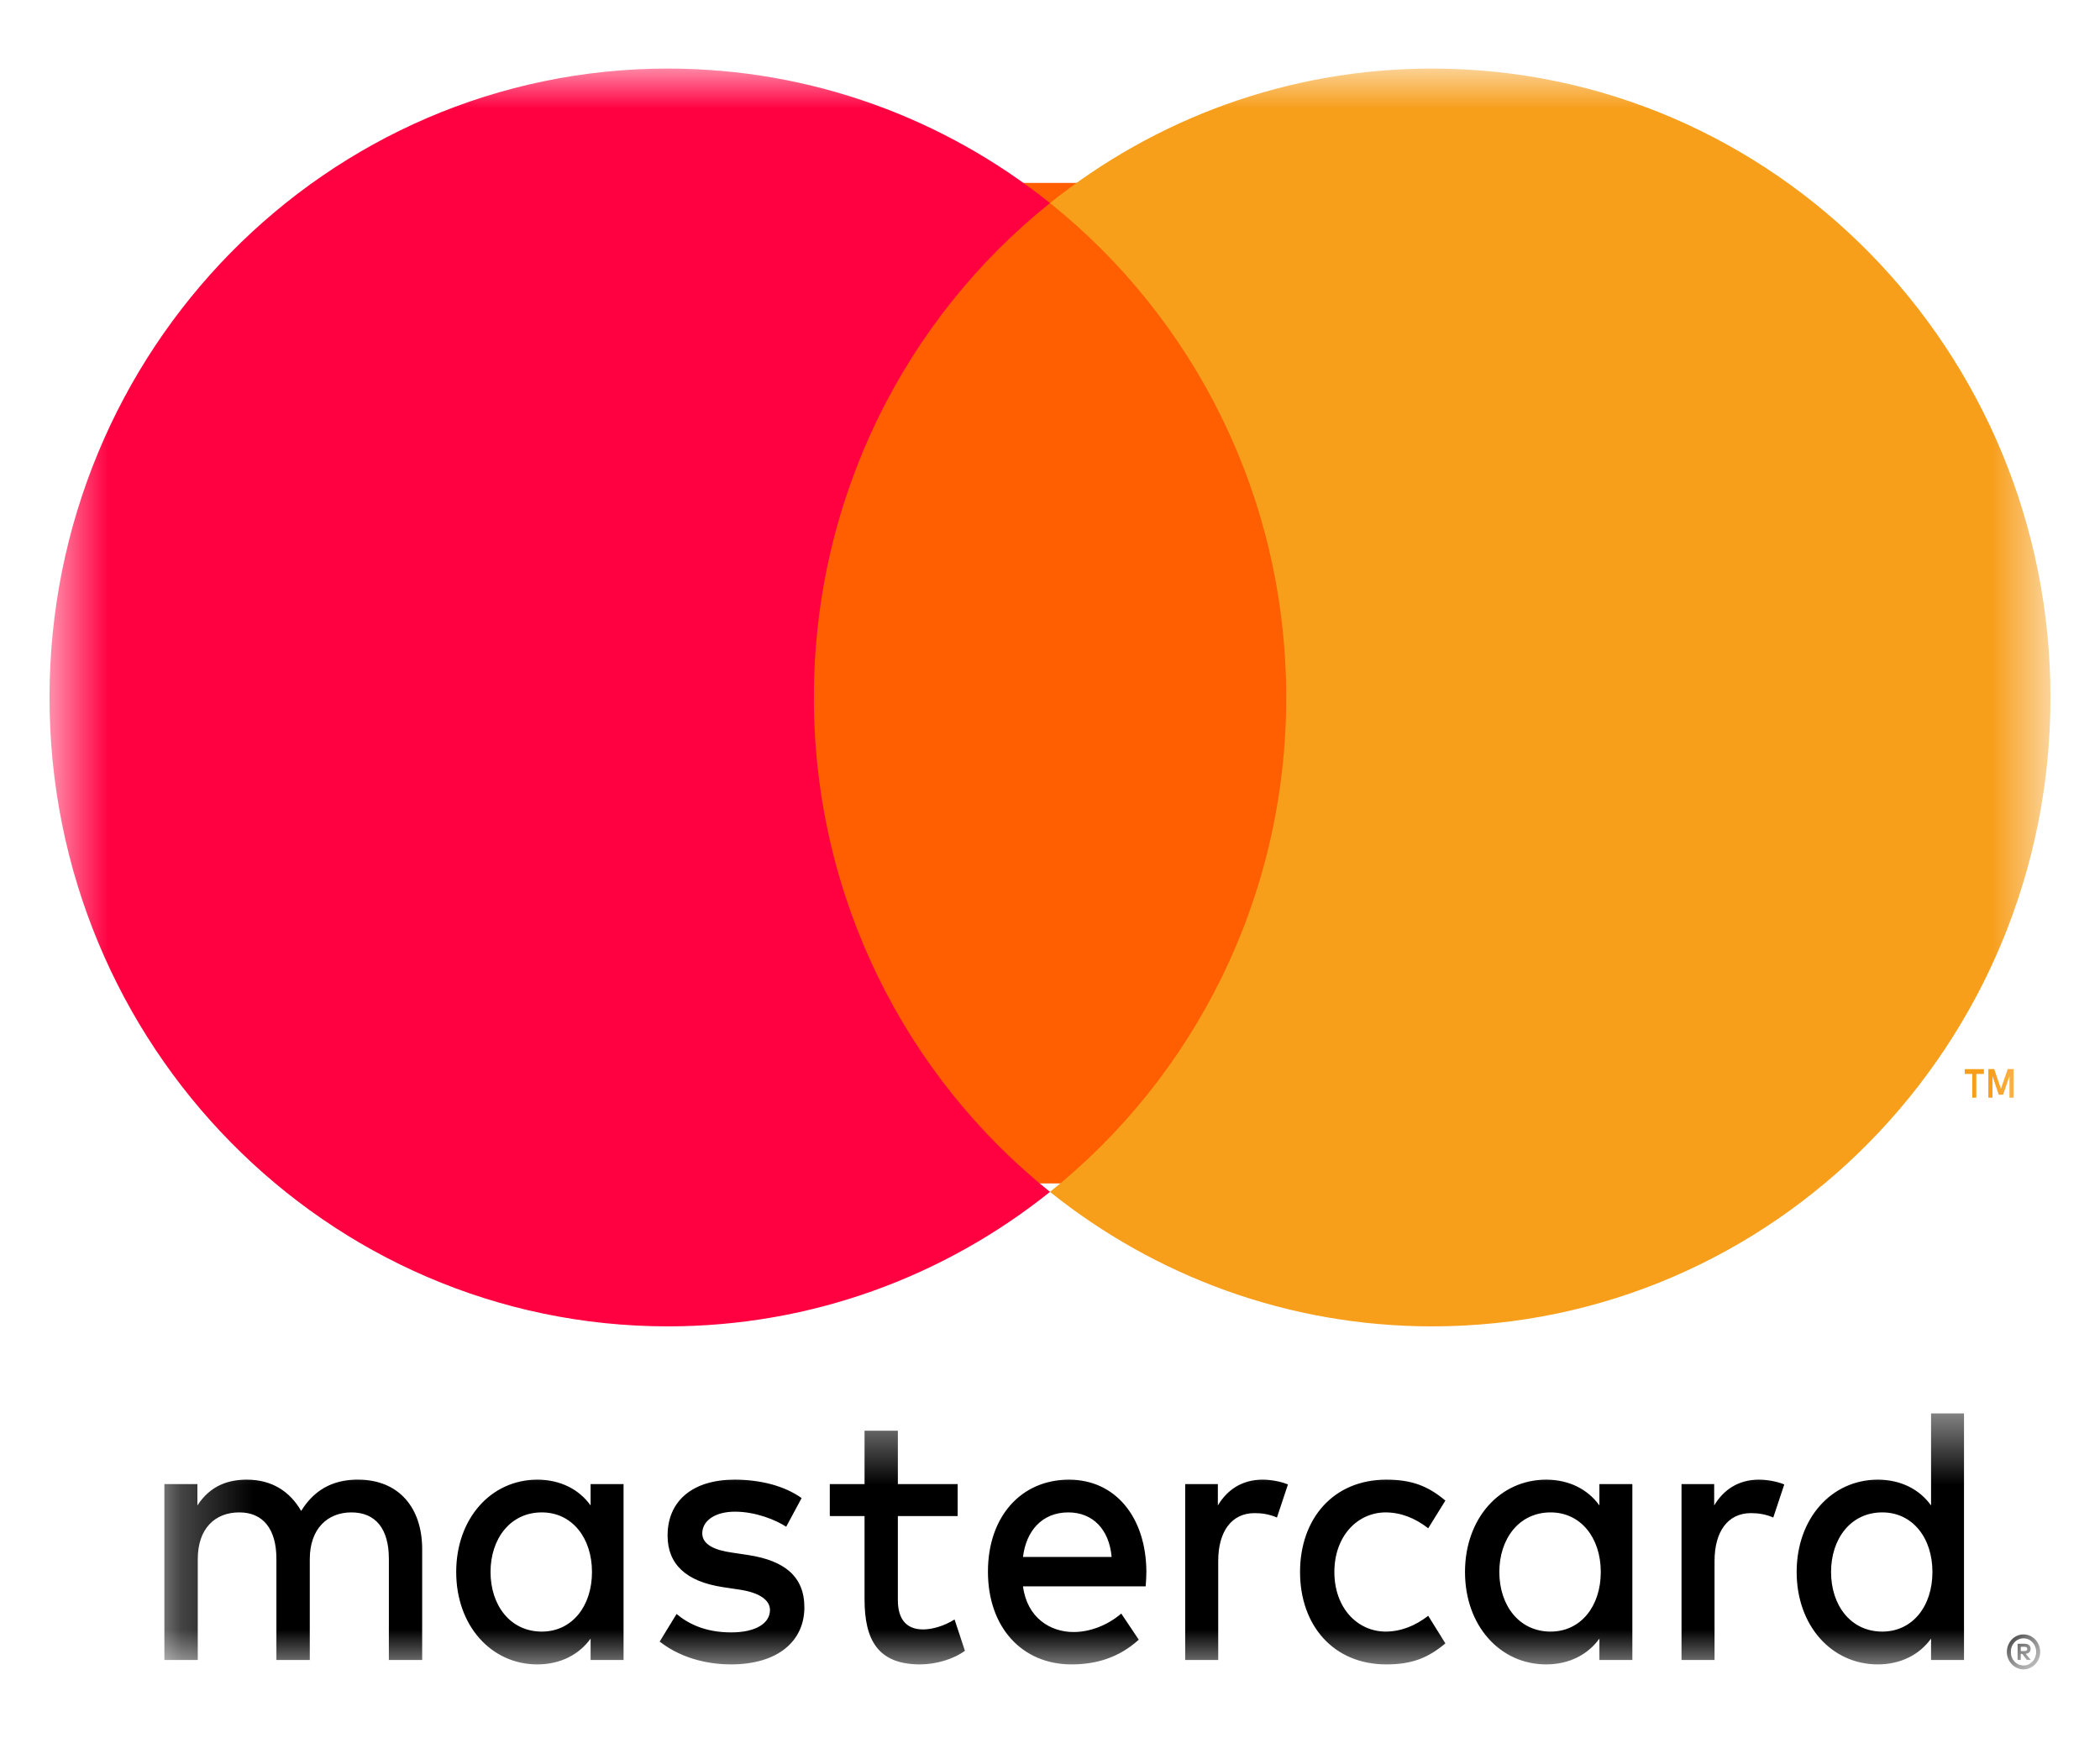 <svg width="29" height="24" viewBox="0 0 29 24" fill="none" xmlns="http://www.w3.org/2000/svg">
<mask id="mask0_1506_4683" style="mask-type:luminance" maskUnits="userSpaceOnUse" x="2" y="19" width="27" height="5">
<path fill-rule="evenodd" clip-rule="evenodd" d="M2.27 23.053H28.174V19.518H2.27V23.053Z" fill="white"/>
</mask>
<g mask="url(#mask0_1506_4683)">
<path fill-rule="evenodd" clip-rule="evenodd" d="M25.286 21.708C25.286 21.251 25.556 20.885 25.993 20.885C26.411 20.885 26.686 21.236 26.686 21.708C26.686 22.181 26.411 22.531 25.993 22.531C25.556 22.531 25.286 22.166 25.286 21.708ZM27.122 21.708V19.518H26.667V20.789C26.51 20.57 26.254 20.433 25.931 20.433C25.295 20.433 24.811 20.966 24.811 21.708C24.811 22.45 25.295 22.984 25.931 22.984C26.254 22.984 26.51 22.846 26.667 22.628V22.923H27.122V21.708ZM20.705 21.708C20.705 21.251 20.976 20.885 21.413 20.885C21.83 20.885 22.106 21.236 22.106 21.708C22.106 22.181 21.83 22.531 21.413 22.531C20.976 22.531 20.705 22.166 20.705 21.708ZM22.542 21.708V20.494H22.087V20.789C21.93 20.57 21.674 20.433 21.351 20.433C20.715 20.433 20.231 20.966 20.231 21.708C20.231 22.45 20.715 22.984 21.351 22.984C21.674 22.984 21.93 22.846 22.087 22.628V22.923H22.542V21.708ZM27.906 22.741V22.8H27.958C27.969 22.8 27.979 22.798 27.986 22.793C27.993 22.788 27.996 22.78 27.996 22.77C27.996 22.76 27.993 22.753 27.986 22.748C27.979 22.743 27.969 22.741 27.958 22.741H27.906ZM27.958 22.699C27.985 22.699 28.006 22.705 28.02 22.718C28.035 22.731 28.042 22.748 28.042 22.77C28.042 22.789 28.036 22.804 28.025 22.816C28.013 22.828 27.997 22.835 27.975 22.838L28.044 22.922H27.99L27.927 22.839H27.906V22.922H27.862V22.699H27.958ZM27.945 22.999C27.969 22.999 27.992 22.995 28.013 22.985C28.034 22.975 28.052 22.961 28.068 22.945C28.084 22.928 28.096 22.908 28.105 22.885C28.114 22.862 28.119 22.837 28.119 22.812C28.119 22.785 28.114 22.761 28.105 22.738C28.096 22.715 28.084 22.696 28.068 22.679C28.052 22.662 28.034 22.648 28.013 22.639C27.992 22.629 27.969 22.624 27.945 22.624C27.92 22.624 27.897 22.629 27.876 22.639C27.854 22.648 27.835 22.662 27.819 22.679C27.804 22.696 27.791 22.715 27.782 22.738C27.773 22.761 27.769 22.785 27.769 22.812C27.769 22.837 27.773 22.862 27.782 22.885C27.791 22.908 27.804 22.928 27.819 22.945C27.835 22.961 27.854 22.975 27.876 22.985C27.897 22.995 27.92 22.999 27.945 22.999ZM27.945 22.57C27.977 22.57 28.006 22.577 28.034 22.589C28.062 22.602 28.086 22.619 28.107 22.641C28.128 22.663 28.144 22.689 28.156 22.718C28.168 22.747 28.174 22.778 28.174 22.812C28.174 22.845 28.168 22.876 28.156 22.905C28.144 22.934 28.128 22.959 28.107 22.981C28.086 23.003 28.062 23.021 28.034 23.033C28.006 23.046 27.977 23.053 27.945 23.053C27.912 23.053 27.882 23.046 27.854 23.033C27.826 23.021 27.801 23.003 27.781 22.981C27.76 22.959 27.744 22.934 27.732 22.905C27.72 22.876 27.714 22.845 27.714 22.812C27.714 22.778 27.72 22.747 27.732 22.718C27.744 22.689 27.76 22.663 27.781 22.641C27.801 22.619 27.826 22.602 27.854 22.589C27.882 22.577 27.912 22.57 27.945 22.57ZM24.289 20.433C24.004 20.433 23.8 20.575 23.672 20.789V20.494H23.221V22.923H23.677V21.556C23.677 21.154 23.857 20.895 24.18 20.895C24.279 20.895 24.384 20.91 24.488 20.956L24.64 20.499C24.531 20.453 24.389 20.433 24.289 20.433ZM6.774 21.708C6.774 21.251 7.045 20.885 7.482 20.885C7.899 20.885 8.175 21.236 8.175 21.708C8.175 22.181 7.899 22.531 7.482 22.531C7.045 22.531 6.774 22.166 6.774 21.708ZM8.611 21.708V20.494H8.156V20.789C7.999 20.57 7.743 20.433 7.42 20.433C6.784 20.433 6.3 20.966 6.3 21.708C6.3 22.45 6.784 22.984 7.42 22.984C7.743 22.984 7.999 22.846 8.156 22.628V22.923H8.611V21.708ZM14.753 20.885C15.09 20.885 15.318 21.119 15.351 21.5H14.127C14.17 21.144 14.388 20.885 14.753 20.885ZM14.763 20.433C14.098 20.433 13.643 20.946 13.643 21.703C13.643 22.476 14.117 22.984 14.796 22.984C15.138 22.984 15.451 22.892 15.726 22.643L15.484 22.282C15.294 22.445 15.052 22.537 14.825 22.537C14.506 22.537 14.184 22.343 14.127 21.906H15.821C15.826 21.84 15.831 21.774 15.831 21.703C15.826 20.946 15.399 20.433 14.763 20.433ZM17.953 21.708C17.953 22.445 18.413 22.984 19.144 22.984C19.486 22.984 19.713 22.902 19.96 22.694L19.723 22.313C19.538 22.455 19.343 22.531 19.13 22.531C18.736 22.526 18.427 22.196 18.427 21.708C18.427 21.221 18.736 20.89 19.13 20.885C19.343 20.885 19.538 20.961 19.723 21.104L19.96 20.722C19.713 20.514 19.486 20.433 19.144 20.433C18.413 20.433 17.953 20.972 17.953 21.708ZM11.07 20.687C10.833 20.519 10.505 20.433 10.144 20.433C9.57 20.433 9.219 20.722 9.219 21.205C9.219 21.601 9.475 21.84 9.983 21.917L10.216 21.952C10.486 21.993 10.633 22.095 10.633 22.232C10.633 22.419 10.434 22.542 10.097 22.542C9.741 22.542 9.508 22.425 9.343 22.288L9.11 22.669C9.447 22.933 9.85 22.984 10.092 22.984C10.748 22.984 11.108 22.659 11.108 22.196C11.108 21.769 10.833 21.551 10.334 21.474L10.102 21.439C9.888 21.409 9.698 21.337 9.698 21.175C9.698 20.997 9.879 20.875 10.149 20.875C10.439 20.875 10.719 20.992 10.857 21.083L11.07 20.687ZM17.435 20.433C17.15 20.433 16.946 20.575 16.818 20.789V20.494H16.367V22.923H16.823V21.556C16.823 21.154 17.003 20.895 17.326 20.895C17.425 20.895 17.53 20.91 17.634 20.956L17.786 20.499C17.677 20.453 17.535 20.433 17.435 20.433ZM13.225 20.494H12.399V19.757H11.939V20.494H11.459V20.936H11.939V22.084C11.939 22.648 12.124 22.984 12.707 22.984C12.921 22.984 13.168 22.913 13.325 22.796L13.182 22.364C13.035 22.455 12.874 22.501 12.746 22.501C12.499 22.501 12.399 22.338 12.399 22.095V20.936H13.225V20.494ZM5.83 22.923V21.393C5.83 20.819 5.507 20.438 4.957 20.433C4.667 20.428 4.368 20.524 4.159 20.865C4.003 20.596 3.756 20.433 3.409 20.433C3.167 20.433 2.911 20.504 2.726 20.789V20.494H2.27V22.923H2.731V21.53C2.731 21.109 2.968 20.885 3.305 20.885C3.632 20.885 3.817 21.114 3.817 21.525V22.923H4.278V21.53C4.278 21.109 4.525 20.885 4.852 20.885C5.189 20.885 5.37 21.114 5.37 21.525V22.923H5.83Z" fill="black"/>
</g>
<mask id="mask1_1506_4683" style="mask-type:luminance" maskUnits="userSpaceOnUse" x="0" y="0" width="29" height="24">
<path fill-rule="evenodd" clip-rule="evenodd" d="M0.684 23.053H28.316V0.947H0.684V23.053Z" fill="white"/>
</mask>
<g mask="url(#mask1_1506_4683)">
<path fill-rule="evenodd" clip-rule="evenodd" d="M10.158 16.342H18.447V2.526H10.158V16.342Z" fill="#FF5F00"/>
<path fill-rule="evenodd" clip-rule="evenodd" d="M11.239 9.632C11.239 6.861 12.514 4.394 14.5 2.804C13.047 1.641 11.215 0.947 9.223 0.947C4.507 0.947 0.684 4.835 0.684 9.632C0.684 14.428 4.507 18.316 9.223 18.316C11.215 18.316 13.047 17.622 14.5 16.459C12.514 14.869 11.239 12.402 11.239 9.632Z" fill="#FF0041"/>
<path fill-rule="evenodd" clip-rule="evenodd" d="M27.807 15.158V14.763H27.726L27.632 15.035L27.539 14.763H27.458V15.158H27.515V14.86L27.602 15.117H27.662L27.75 14.86V15.158H27.807ZM27.292 15.158V14.83H27.397V14.764H27.132V14.83H27.236V15.158H27.292Z" fill="#F79E1B"/>
<path fill-rule="evenodd" clip-rule="evenodd" d="M28.316 9.632C28.316 14.428 24.493 18.316 19.777 18.316C17.785 18.316 15.952 17.622 14.5 16.459C16.486 14.869 17.762 12.402 17.762 9.632C17.762 6.861 16.486 4.394 14.5 2.804C15.952 1.641 17.785 0.947 19.777 0.947C24.493 0.947 28.316 4.835 28.316 9.632Z" fill="#F79E1B"/>
</g>
</svg>

